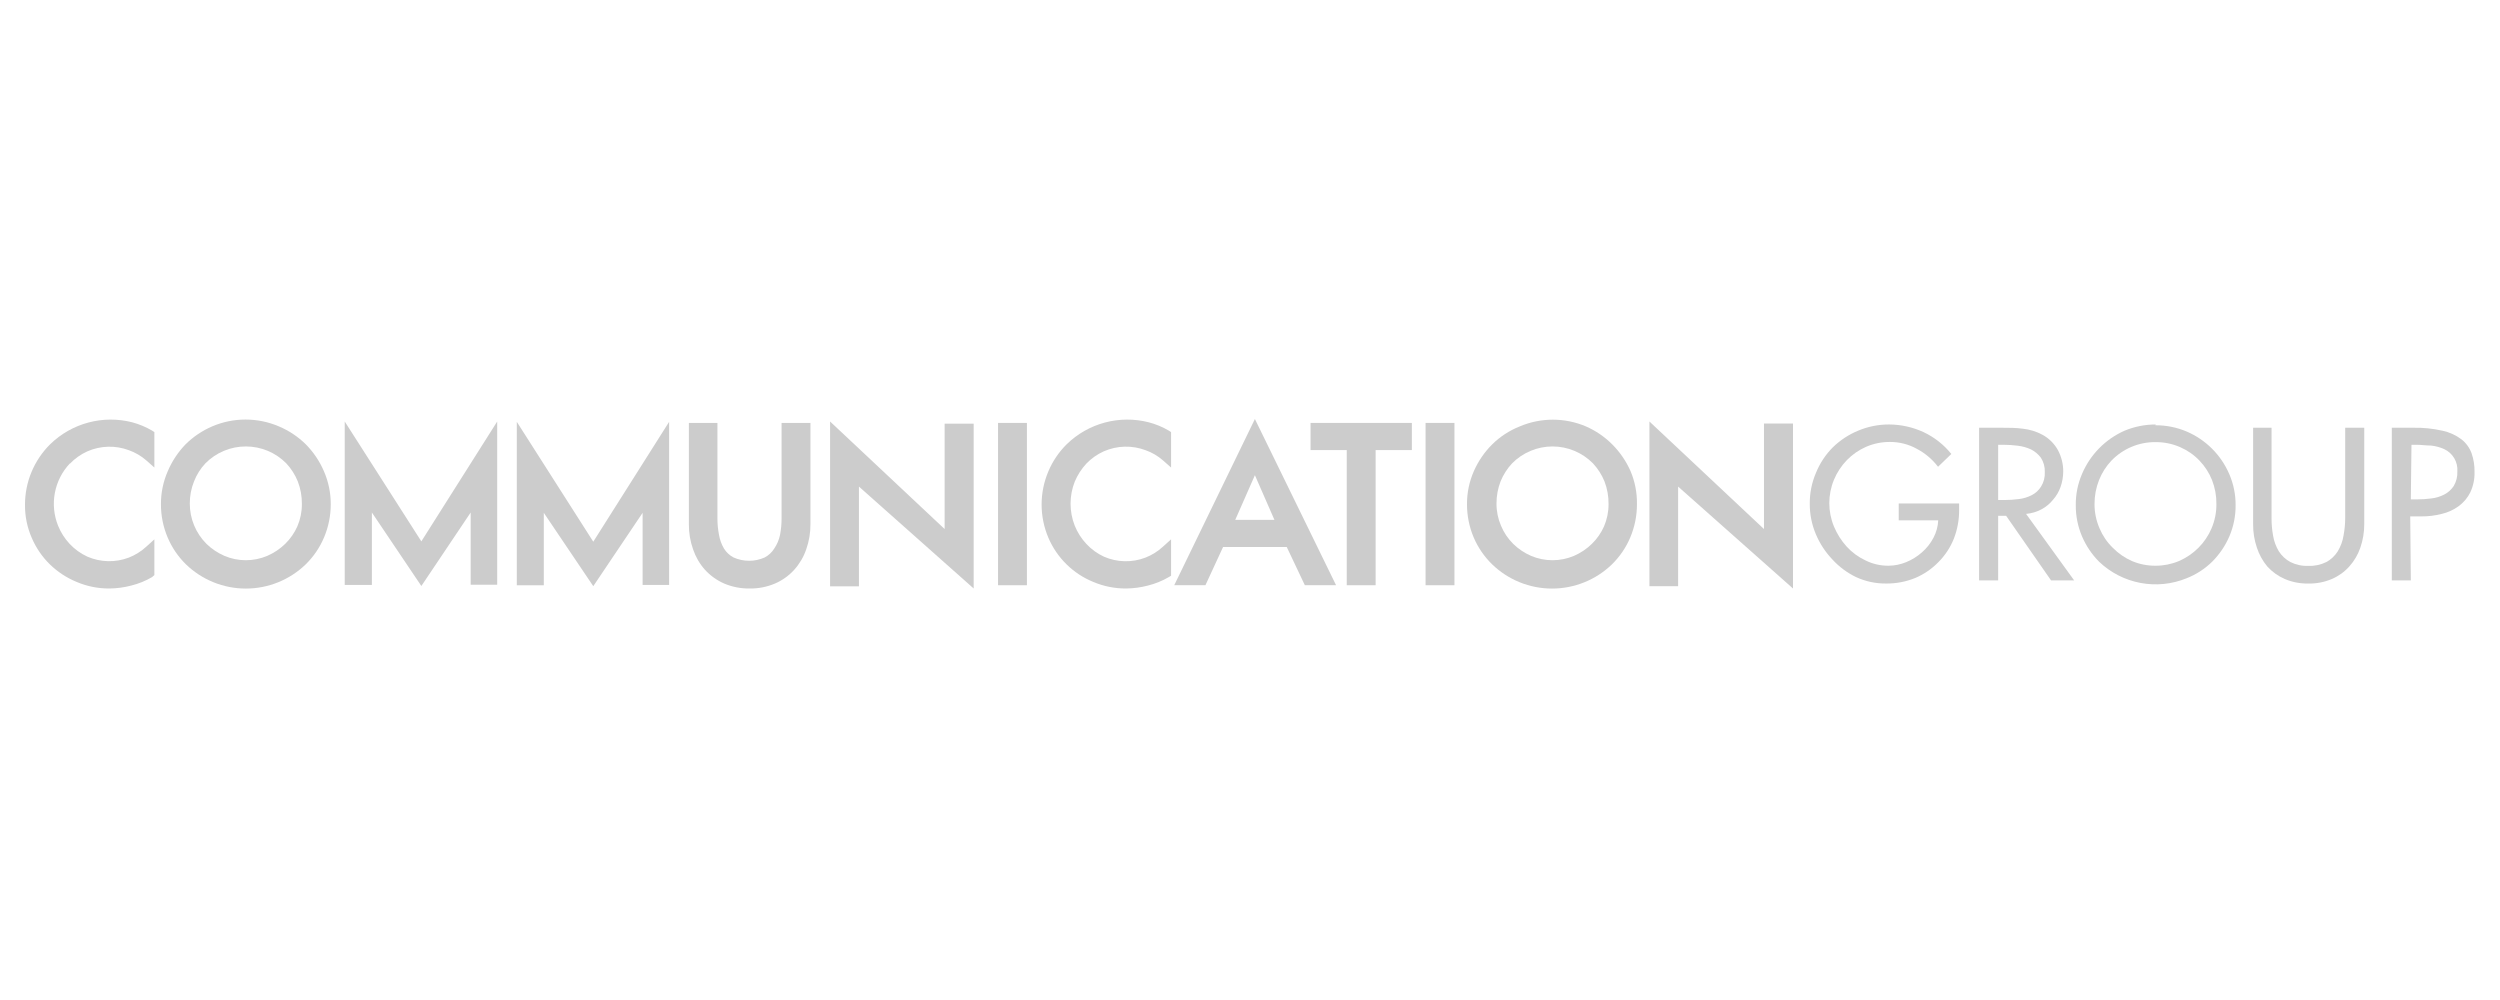 <svg width="100" height="40" viewBox="0 0 100 40" fill="none" xmlns="http://www.w3.org/2000/svg">
<g clip-path="url(#clip0_562_3549)">
<path d="M2.798 18.546C2.997 18.338 3.235 18.171 3.497 18.053C4.024 17.823 4.62 17.807 5.158 18.009C5.412 18.101 5.647 18.238 5.851 18.415L6.175 18.702V17.285L6.082 17.223C5.833 17.078 5.567 16.967 5.289 16.892C4.714 16.745 4.11 16.748 3.536 16.901C2.962 17.054 2.437 17.352 2.011 17.766C1.69 18.083 1.435 18.461 1.261 18.878C1.087 19.295 0.999 19.742 1 20.194C0.996 20.647 1.087 21.096 1.269 21.512C1.438 21.909 1.684 22.27 1.993 22.573C2.302 22.874 2.667 23.114 3.067 23.278C3.481 23.454 3.927 23.543 4.378 23.54C4.673 23.537 4.966 23.497 5.252 23.422C5.543 23.35 5.823 23.236 6.082 23.085L6.175 23.003V21.574L5.851 21.867C5.647 22.055 5.41 22.203 5.152 22.304C4.616 22.508 4.023 22.494 3.497 22.267C3.229 22.144 2.988 21.97 2.786 21.755C2.588 21.544 2.432 21.298 2.324 21.031C2.155 20.613 2.111 20.155 2.195 19.713C2.279 19.27 2.488 18.861 2.798 18.534V18.546Z" fill="#CCCCCC"/>
<path d="M12.955 18.845C12.784 18.448 12.54 18.086 12.237 17.778C11.925 17.469 11.556 17.223 11.151 17.054C10.731 16.874 10.278 16.782 9.821 16.782C9.364 16.782 8.912 16.874 8.491 17.054C8.091 17.225 7.726 17.471 7.418 17.778C7.119 18.088 6.88 18.45 6.712 18.845C6.53 19.261 6.436 19.709 6.438 20.163C6.435 20.622 6.527 21.076 6.706 21.499C6.876 21.901 7.124 22.266 7.436 22.572C8.079 23.195 8.939 23.543 9.834 23.543C10.728 23.543 11.588 23.195 12.231 22.572C12.543 22.266 12.791 21.901 12.961 21.499C13.14 21.076 13.231 20.622 13.23 20.163C13.231 19.709 13.137 19.261 12.955 18.845ZM12.075 20.163C12.077 20.47 12.015 20.774 11.894 21.055C11.778 21.317 11.612 21.555 11.407 21.755C11.199 21.957 10.956 22.12 10.689 22.235C10.418 22.35 10.127 22.409 9.834 22.409C9.54 22.409 9.249 22.35 8.978 22.235C8.712 22.12 8.468 21.957 8.26 21.755C8.047 21.543 7.878 21.291 7.764 21.013C7.649 20.736 7.591 20.438 7.592 20.138C7.591 19.836 7.648 19.537 7.761 19.257C7.865 18.989 8.019 18.743 8.217 18.533C8.428 18.319 8.68 18.149 8.957 18.033C9.235 17.917 9.533 17.858 9.834 17.858C10.134 17.858 10.432 17.917 10.71 18.033C10.987 18.149 11.239 18.319 11.45 18.533C11.648 18.744 11.804 18.99 11.912 19.257C12.024 19.546 12.079 19.853 12.075 20.163Z" fill="#CCCCCC"/>
<path d="M31.263 16.917V20.712C31.265 20.943 31.244 21.173 31.201 21.399C31.16 21.594 31.082 21.778 30.97 21.942C30.876 22.093 30.745 22.215 30.589 22.298C30.392 22.386 30.18 22.431 29.965 22.431C29.749 22.431 29.537 22.386 29.34 22.298C29.184 22.215 29.053 22.093 28.959 21.942C28.86 21.773 28.792 21.587 28.76 21.393C28.716 21.169 28.695 20.941 28.697 20.712V16.917H27.555V20.968C27.552 21.311 27.609 21.651 27.723 21.973C27.825 22.275 27.986 22.553 28.198 22.791C28.413 23.026 28.674 23.213 28.966 23.341C29.287 23.477 29.634 23.545 29.983 23.54C30.333 23.546 30.679 23.478 31.001 23.341C31.293 23.215 31.555 23.027 31.769 22.791C31.982 22.554 32.146 22.276 32.249 21.973C32.363 21.651 32.42 21.311 32.418 20.968V16.917H31.263Z" fill="#CCCCCC"/>
<path d="M41.077 16.917H39.922V23.409H41.077V16.917Z" fill="#CCCCCC"/>
<path d="M43.453 18.546C43.652 18.338 43.889 18.171 44.152 18.053C44.682 17.82 45.283 17.804 45.825 18.009C46.08 18.099 46.315 18.237 46.518 18.415L46.843 18.702V17.285L46.749 17.223C46.499 17.076 46.23 16.965 45.95 16.892C45.374 16.745 44.771 16.748 44.197 16.901C43.623 17.054 43.098 17.352 42.672 17.766C42.358 18.076 42.107 18.445 41.936 18.852C41.757 19.272 41.664 19.725 41.664 20.182C41.664 20.639 41.757 21.091 41.936 21.512C42.279 22.314 42.925 22.95 43.734 23.278C44.148 23.453 44.594 23.543 45.045 23.54C45.34 23.537 45.633 23.497 45.919 23.422C46.21 23.35 46.49 23.236 46.749 23.085L46.843 23.029V21.574L46.518 21.867C46.314 22.055 46.077 22.203 45.819 22.304C45.282 22.511 44.685 22.497 44.158 22.267C43.892 22.144 43.652 21.97 43.453 21.755C43.256 21.544 43.099 21.298 42.991 21.031C42.766 20.463 42.766 19.831 42.991 19.264C43.102 19 43.258 18.756 43.453 18.546Z" fill="#CCCCCC"/>
<path d="M50.196 16.761L46.969 23.409H48.217L48.923 21.88H51.47L52.194 23.409H53.443L50.196 16.761ZM50.977 20.794H49.41L50.196 19.008L50.977 20.794Z" fill="#CCCCCC"/>
<path d="M52.422 16.917V18.003H53.87V23.409H55.025V18.003H56.474V16.917H52.422Z" fill="#CCCCCC"/>
<path d="M58.178 16.917H57.023V23.409H58.178V16.917Z" fill="#CCCCCC"/>
<path d="M65.222 18.846C65.047 18.448 64.799 18.086 64.492 17.778C64.187 17.472 63.827 17.226 63.431 17.054C63.014 16.878 62.566 16.787 62.113 16.787C61.661 16.787 61.213 16.878 60.796 17.054C60.38 17.218 60.002 17.464 59.685 17.778C59.377 18.085 59.129 18.448 58.954 18.846C58.772 19.261 58.678 19.709 58.68 20.163C58.678 20.622 58.769 21.076 58.948 21.499C59.12 21.902 59.371 22.267 59.685 22.573C60.328 23.195 61.187 23.543 62.082 23.543C62.977 23.543 63.837 23.195 64.479 22.573C64.791 22.267 65.04 21.902 65.21 21.499C65.388 21.076 65.48 20.622 65.478 20.163C65.485 19.711 65.398 19.262 65.222 18.846ZM64.342 20.163C64.344 20.47 64.282 20.774 64.161 21.056C64.045 21.318 63.88 21.555 63.674 21.755C63.466 21.958 63.223 22.121 62.956 22.236C62.685 22.35 62.395 22.409 62.101 22.409C61.807 22.409 61.516 22.35 61.245 22.236C60.979 22.121 60.736 21.958 60.528 21.755C60.319 21.548 60.154 21.302 60.041 21.031C59.919 20.749 59.858 20.445 59.86 20.138C59.859 19.837 59.914 19.538 60.022 19.258C60.13 18.99 60.287 18.745 60.484 18.534C60.695 18.32 60.947 18.15 61.225 18.034C61.502 17.918 61.8 17.858 62.101 17.858C62.402 17.858 62.699 17.918 62.977 18.034C63.255 18.15 63.506 18.32 63.718 18.534C63.915 18.745 64.071 18.99 64.18 19.258C64.291 19.546 64.346 19.854 64.342 20.163Z" fill="#CCCCCC"/>
<path d="M70.559 16.942V21.162L65.977 16.86V23.447H67.125V19.464L71.72 23.54V16.942H70.559Z" fill="#CCCCCC"/>
<path d="M78.365 20.138V20.382C78.37 20.781 78.298 21.177 78.153 21.549C78.012 21.903 77.799 22.224 77.529 22.492C77.269 22.758 76.959 22.97 76.617 23.116C76.245 23.269 75.846 23.345 75.444 23.341C75.03 23.345 74.621 23.258 74.245 23.085C73.887 22.912 73.564 22.673 73.296 22.379C73.016 22.085 72.792 21.743 72.634 21.368C72.472 20.985 72.389 20.573 72.391 20.157C72.386 19.728 72.471 19.302 72.641 18.908C72.796 18.528 73.025 18.182 73.315 17.891C73.605 17.609 73.946 17.384 74.32 17.229C74.715 17.062 75.14 16.977 75.569 16.979C76.043 16.982 76.511 17.086 76.942 17.285C77.374 17.488 77.754 17.787 78.053 18.159L77.522 18.671C77.295 18.373 77.005 18.128 76.673 17.953C76.345 17.771 75.975 17.677 75.6 17.678C75.271 17.676 74.946 17.742 74.644 17.872C74.357 17.998 74.096 18.178 73.877 18.403C73.656 18.63 73.48 18.897 73.359 19.189C73.11 19.789 73.11 20.462 73.359 21.062C73.481 21.355 73.651 21.625 73.864 21.861C74.077 22.094 74.334 22.283 74.62 22.417C74.906 22.559 75.223 22.632 75.543 22.629C75.786 22.627 76.025 22.578 76.249 22.485C76.477 22.392 76.688 22.261 76.873 22.098C77.062 21.935 77.219 21.738 77.335 21.518C77.452 21.3 77.518 21.059 77.529 20.812H75.949V20.138H78.365Z" fill="#CCCCCC"/>
<path d="M79.926 20.001H80.169C80.363 20.001 80.557 19.988 80.75 19.963C80.93 19.943 81.106 19.89 81.268 19.807C81.422 19.729 81.551 19.61 81.642 19.464C81.751 19.29 81.803 19.088 81.792 18.883C81.8 18.68 81.746 18.48 81.636 18.309C81.532 18.17 81.398 18.057 81.243 17.978C81.073 17.9 80.892 17.849 80.706 17.828C80.516 17.804 80.324 17.791 80.132 17.791H79.926V20.001ZM82.966 23.216H82.042L80.244 20.631H79.926V23.216H79.164V17.11H80.088C80.356 17.11 80.637 17.11 80.912 17.148C81.188 17.177 81.455 17.26 81.699 17.391C81.963 17.535 82.18 17.752 82.323 18.016C82.458 18.274 82.529 18.561 82.529 18.852C82.529 19.065 82.493 19.276 82.423 19.476C82.357 19.665 82.255 19.838 82.123 19.988C81.998 20.144 81.843 20.274 81.667 20.369C81.474 20.473 81.262 20.537 81.043 20.556L82.966 23.216Z" fill="#CCCCCC"/>
<path d="M86.222 22.629C86.543 22.63 86.862 22.566 87.158 22.442C87.446 22.317 87.709 22.139 87.932 21.917C88.159 21.692 88.339 21.425 88.463 21.131C88.594 20.823 88.66 20.491 88.656 20.157C88.659 19.83 88.6 19.506 88.481 19.202C88.365 18.912 88.193 18.647 87.976 18.421C87.757 18.192 87.493 18.01 87.202 17.884C86.893 17.75 86.559 17.682 86.222 17.685C85.894 17.681 85.568 17.745 85.266 17.872C84.963 17.998 84.689 18.186 84.461 18.421C84.246 18.647 84.076 18.912 83.962 19.202C83.841 19.506 83.78 19.83 83.781 20.157C83.779 20.492 83.847 20.824 83.98 21.131C84.103 21.424 84.283 21.69 84.511 21.911C84.731 22.135 84.991 22.316 85.279 22.442C85.575 22.567 85.894 22.631 86.215 22.629M86.215 17.011C86.644 17.008 87.069 17.093 87.464 17.26C88.229 17.587 88.839 18.195 89.168 18.958C89.34 19.352 89.427 19.777 89.424 20.207C89.428 20.636 89.343 21.061 89.174 21.455C89.011 21.833 88.778 22.176 88.488 22.467C88.196 22.753 87.85 22.978 87.47 23.128C86.884 23.369 86.241 23.435 85.618 23.317C84.995 23.2 84.42 22.904 83.962 22.467C83.673 22.176 83.442 21.832 83.281 21.455C83.113 21.061 83.028 20.636 83.031 20.207C83.026 19.778 83.111 19.352 83.281 18.958C83.607 18.187 84.214 17.569 84.979 17.229C85.375 17.064 85.799 16.979 86.228 16.979" fill="#CCCCCC"/>
<path d="M90.862 17.11V20.712C90.86 20.953 90.881 21.194 90.924 21.43C90.96 21.651 91.039 21.863 91.155 22.055C91.269 22.232 91.426 22.378 91.611 22.479C91.835 22.592 92.084 22.646 92.335 22.635C92.586 22.645 92.835 22.591 93.059 22.479C93.242 22.378 93.397 22.232 93.509 22.055C93.625 21.863 93.704 21.651 93.74 21.43C93.785 21.194 93.808 20.953 93.808 20.712V17.11H94.57V20.968C94.571 21.287 94.518 21.604 94.414 21.905C94.319 22.184 94.168 22.441 93.971 22.66C93.778 22.876 93.539 23.047 93.272 23.16C92.976 23.287 92.657 23.348 92.335 23.341C92.011 23.348 91.69 23.287 91.392 23.16C91.126 23.045 90.888 22.875 90.693 22.66C90.507 22.437 90.365 22.181 90.275 21.905C90.173 21.603 90.122 21.287 90.125 20.968V17.11H90.862Z" fill="#CCCCCC"/>
<path d="M96.433 19.976H96.677C96.869 19.976 97.061 19.963 97.251 19.938C97.432 19.918 97.608 19.865 97.769 19.782C97.924 19.702 98.055 19.584 98.15 19.439C98.254 19.263 98.303 19.061 98.294 18.858C98.307 18.674 98.264 18.489 98.171 18.33C98.077 18.171 97.937 18.043 97.769 17.965C97.601 17.89 97.422 17.841 97.239 17.822C97.039 17.822 96.846 17.791 96.658 17.791H96.459L96.433 19.976ZM96.433 23.215H95.672V17.11H96.521C96.918 17.101 97.314 17.141 97.701 17.229C97.975 17.287 98.232 17.404 98.456 17.572C98.641 17.716 98.781 17.908 98.862 18.128C98.946 18.368 98.986 18.622 98.981 18.877C98.989 19.159 98.931 19.439 98.812 19.695C98.704 19.912 98.546 20.1 98.35 20.244C98.147 20.393 97.915 20.499 97.67 20.556C97.4 20.625 97.123 20.659 96.846 20.656H96.409L96.433 23.215Z" fill="#CCCCCC"/>
<path d="M37.785 16.948V21.162L33.203 16.86V23.453H34.358V19.464L38.947 23.54V16.948H37.785Z" fill="#CCCCCC"/>
<path d="M13.789 23.397V16.86L16.854 21.655L19.888 16.86V23.39H18.827V20.5L16.854 23.44L14.875 20.5V23.397H13.789Z" fill="#CCCCCC"/>
<path d="M20.672 23.41V16.873L23.731 21.668L26.765 16.873V23.397H25.704V20.513L23.731 23.447L21.752 20.513V23.41H20.672Z" fill="#CCCCCC"/>
</g>
<defs>
<clipPath id="clip0_562_3549">
<rect width="98" height="6.78" fill="white" transform="translate(1 16.761)"/>
</clipPath>
</defs>
</svg>
